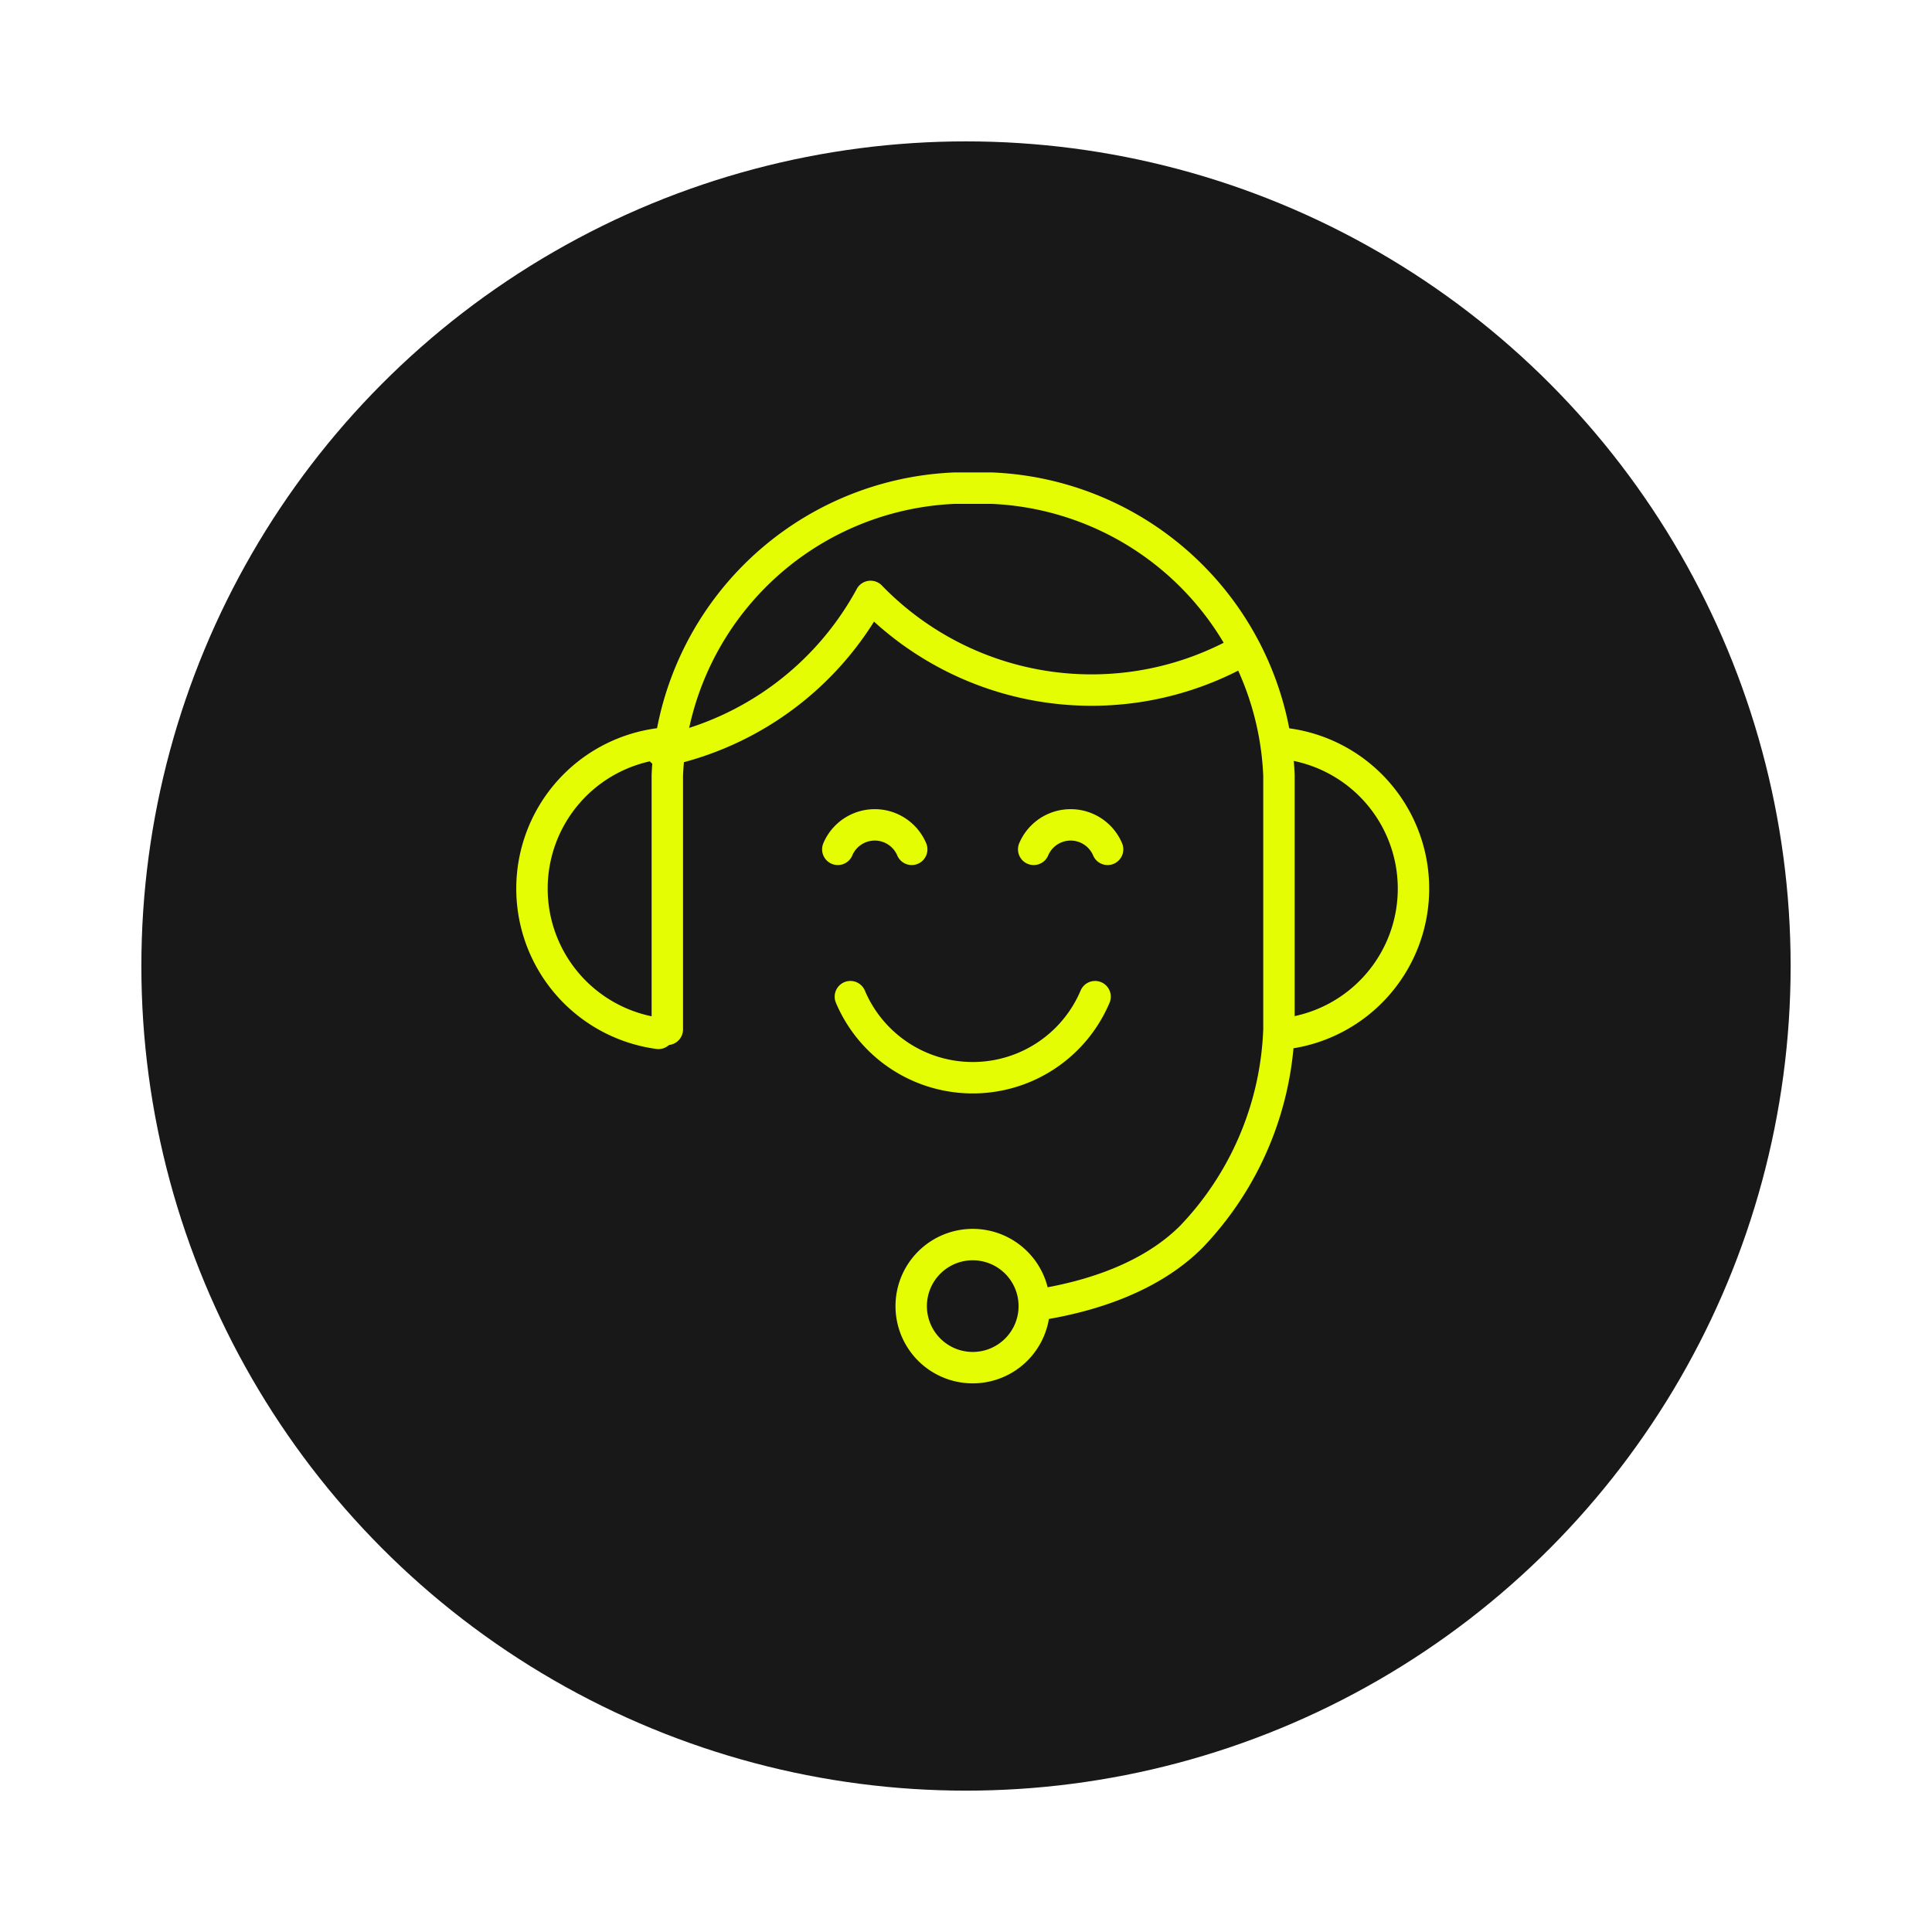 <svg xmlns="http://www.w3.org/2000/svg" xmlns:xlink="http://www.w3.org/1999/xlink" width="123" height="123" viewBox="0 0 123 123">
  <defs>
    <filter id="Ellipse_11" x="0" y="0" width="123" height="123" filterUnits="userSpaceOnUse">
      <feOffset dy="3" input="SourceAlpha"/>
      <feGaussianBlur stdDeviation="3" result="blur"/>
      <feFlood flood-opacity="0.161"/>
      <feComposite operator="in" in2="blur"/>
      <feComposite in="SourceGraphic"/>
    </filter>
  </defs>
  <g id="Groupe_320" data-name="Groupe 320" transform="translate(-207 -2180.879)">
    <g transform="matrix(1, 0, 0, 1, 207, 2180.88)" filter="url(#Ellipse_11)">
      <circle id="Ellipse_11-2" data-name="Ellipse 11" cx="52.5" cy="52.5" r="52.5" transform="translate(9 6)" fill="#181818"/>
    </g>
    <g id="Groupe_247" data-name="Groupe 247" transform="translate(239.233 2210.3)">
      <g id="Groupe_248" data-name="Groupe 248" transform="translate(1.657 1.657)">
        <path id="Tracé_168" data-name="Tracé 168" d="M82.607,59.029c3.706-.552,7.46-1.846,9.983-4.371a20.121,20.121,0,0,0,5.577-13.2V25.283A19.1,19.1,0,0,0,79.883,7H77.511A19.1,19.1,0,0,0,59.228,25.283V41.456" transform="translate(-50.633 -7)" fill="none" stroke="#e4fd02" stroke-linecap="round" stroke-linejoin="round" stroke-width="2"/>
        <path id="Tracé_169" data-name="Tracé 169" d="M15.027,124.359a9.3,9.3,0,0,1,0-18.431" transform="translate(-7 -89.648)" fill="none" stroke="#e4fd02" stroke-linecap="round" stroke-linejoin="round" stroke-width="2"/>
        <path id="Tracé_170" data-name="Tracé 170" d="M298.979,124.359a9.3,9.3,0,0,0,0-18.431" transform="translate(-250.929 -89.648)" fill="none" stroke="#e4fd02" stroke-linecap="round" stroke-linejoin="round" stroke-width="2"/>
        <path id="Tracé_171" data-name="Tracé 171" d="M157.488,299.6a3.918,3.918,0,1,1-3.918,3.918A3.918,3.918,0,0,1,157.488,299.6Z" transform="translate(-129.449 -251.443)" fill="none" stroke="#e4fd02" stroke-linecap="round" stroke-linejoin="round" stroke-width="2"/>
        <path id="Tracé_172" data-name="Tracé 172" d="M57.136,58.741A19.6,19.6,0,0,0,70.42,48.882a19.581,19.581,0,0,0,23.7,3.432" transform="translate(-48.885 -41.99)" fill="none" stroke="#e4fd02" stroke-linecap="round" stroke-linejoin="round" stroke-width="2"/>
        <path id="Tracé_173" data-name="Tracé 173" d="M145.623,203.7a8.459,8.459,0,0,1-15.579,0" transform="translate(-109.795 -171.326)" fill="none" stroke="#e4fd02" stroke-linecap="round" stroke-linejoin="round" stroke-width="2"/>
        <path id="Tracé_174" data-name="Tracé 174" d="M129.9,138.818a2.555,2.555,0,0,0-4.705,0" transform="translate(-105.746 -115.823)" fill="none" stroke="#e4fd02" stroke-linecap="round" stroke-linejoin="round" stroke-width="2"/>
        <path id="Tracé_175" data-name="Tracé 175" d="M205.669,138.818a2.555,2.555,0,0,0-4.705,0" transform="translate(-169.044 -115.823)" fill="none" stroke="#e4fd02" stroke-linecap="round" stroke-linejoin="round" stroke-width="2"/>
      </g>
    </g>
  </g>
</svg>
